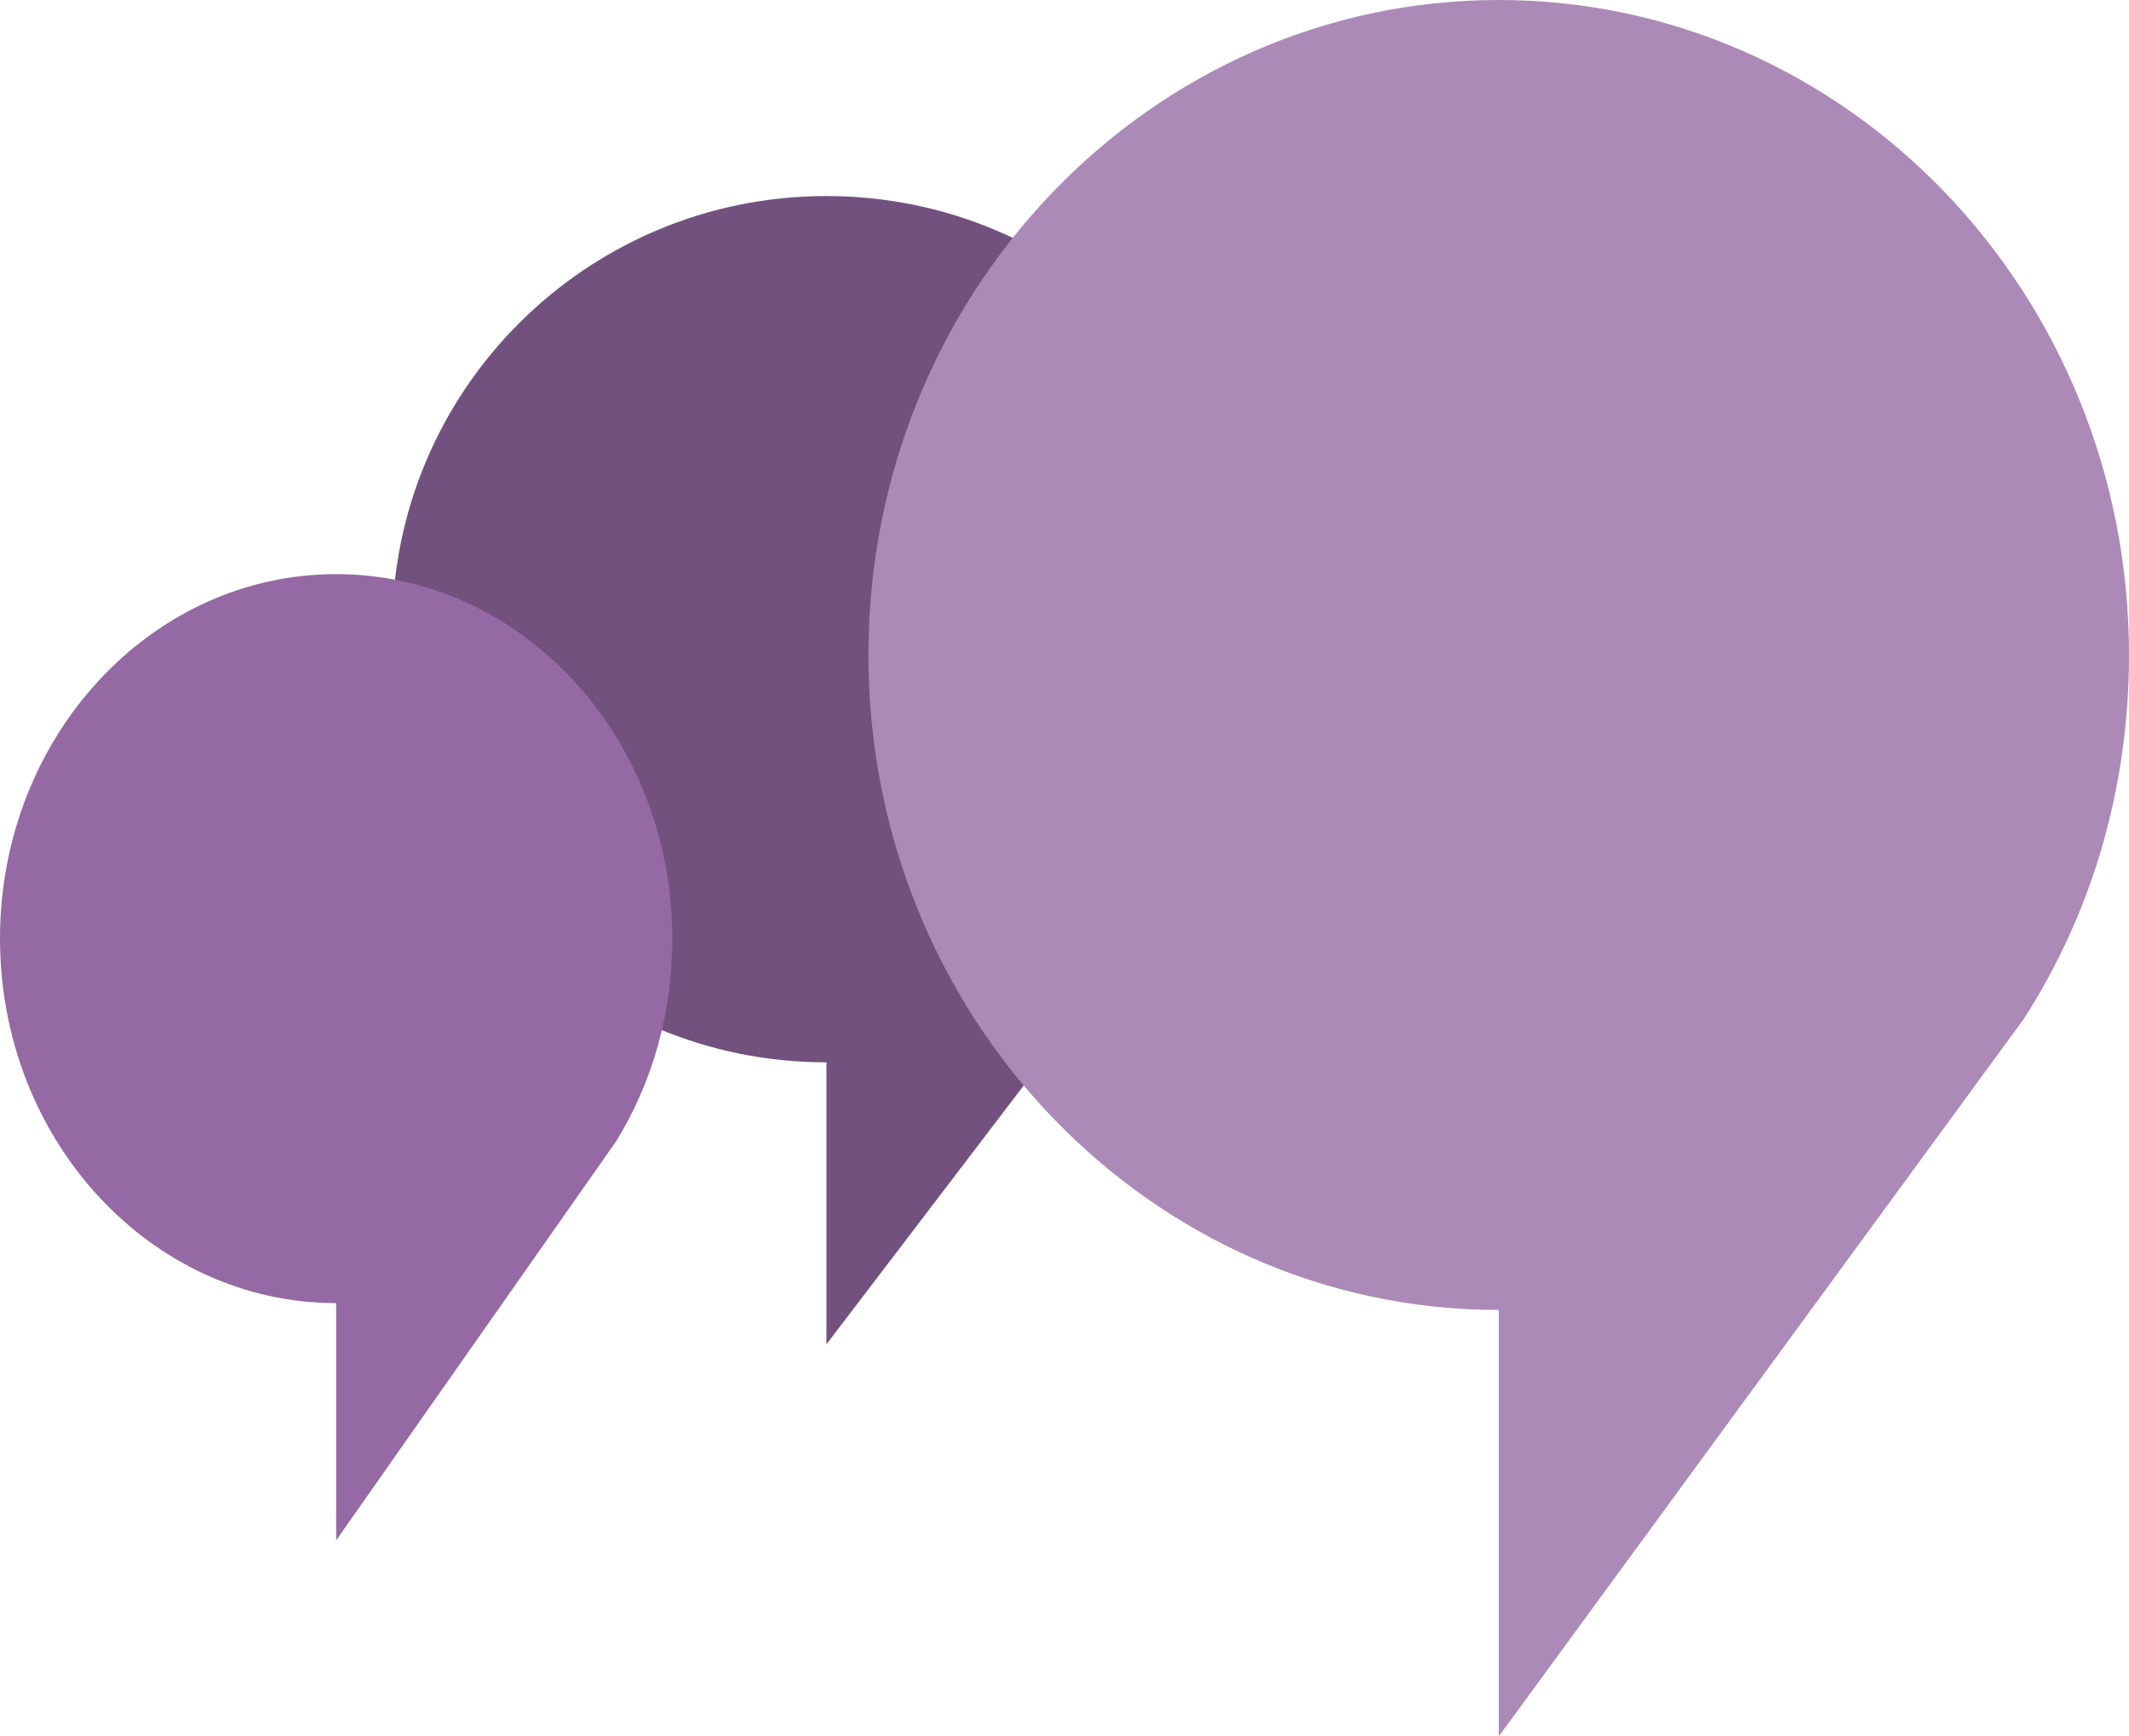 <?xml version="1.0" encoding="UTF-8"?>
<svg width="152px" height="124px" viewBox="0 0 152 124" version="1.1" xmlns="http://www.w3.org/2000/svg" xmlns:xlink="http://www.w3.org/1999/xlink">
    <title>Group</title>
    <g id="Assets" stroke="none" stroke-width="1" fill="none" fill-rule="evenodd">
        <g id="Group">
            <path d="M84.826,62.119 C88.128,57.2 90,51.297 90,44.931 C90,27.848 76.122,14 59.003,14 C41.882,14 28,27.848 28,44.931 C28,62.013 41.882,75.864 59.003,75.864 L59.003,96 L84.826,62.119" id="Fill-15" fill="#73517e"></path>
            <path d="M48,67.028 C48,52.654 37.257,41 24,41 C10.749,41 0,52.654 0,67.028 C0,81.401 10.749,93.058 24,93.058 L24,110 L43.995,81.493 C46.55,77.351 48,72.384 48,67.028 Z" id="Fill-16" fill="#9569a3"></path>
            <path d="M144.488,72.764 C149.282,65.328 152,56.399 152,46.774 C152,20.941 131.854,0 107.004,0 C82.154,0 62,20.941 62,46.774 C62,72.606 82.154,93.548 107.004,93.548 L107.004,124 L144.488,72.764" id="Fill-17" fill="#ac8ab7"></path>
        </g>
    </g>
</svg>
